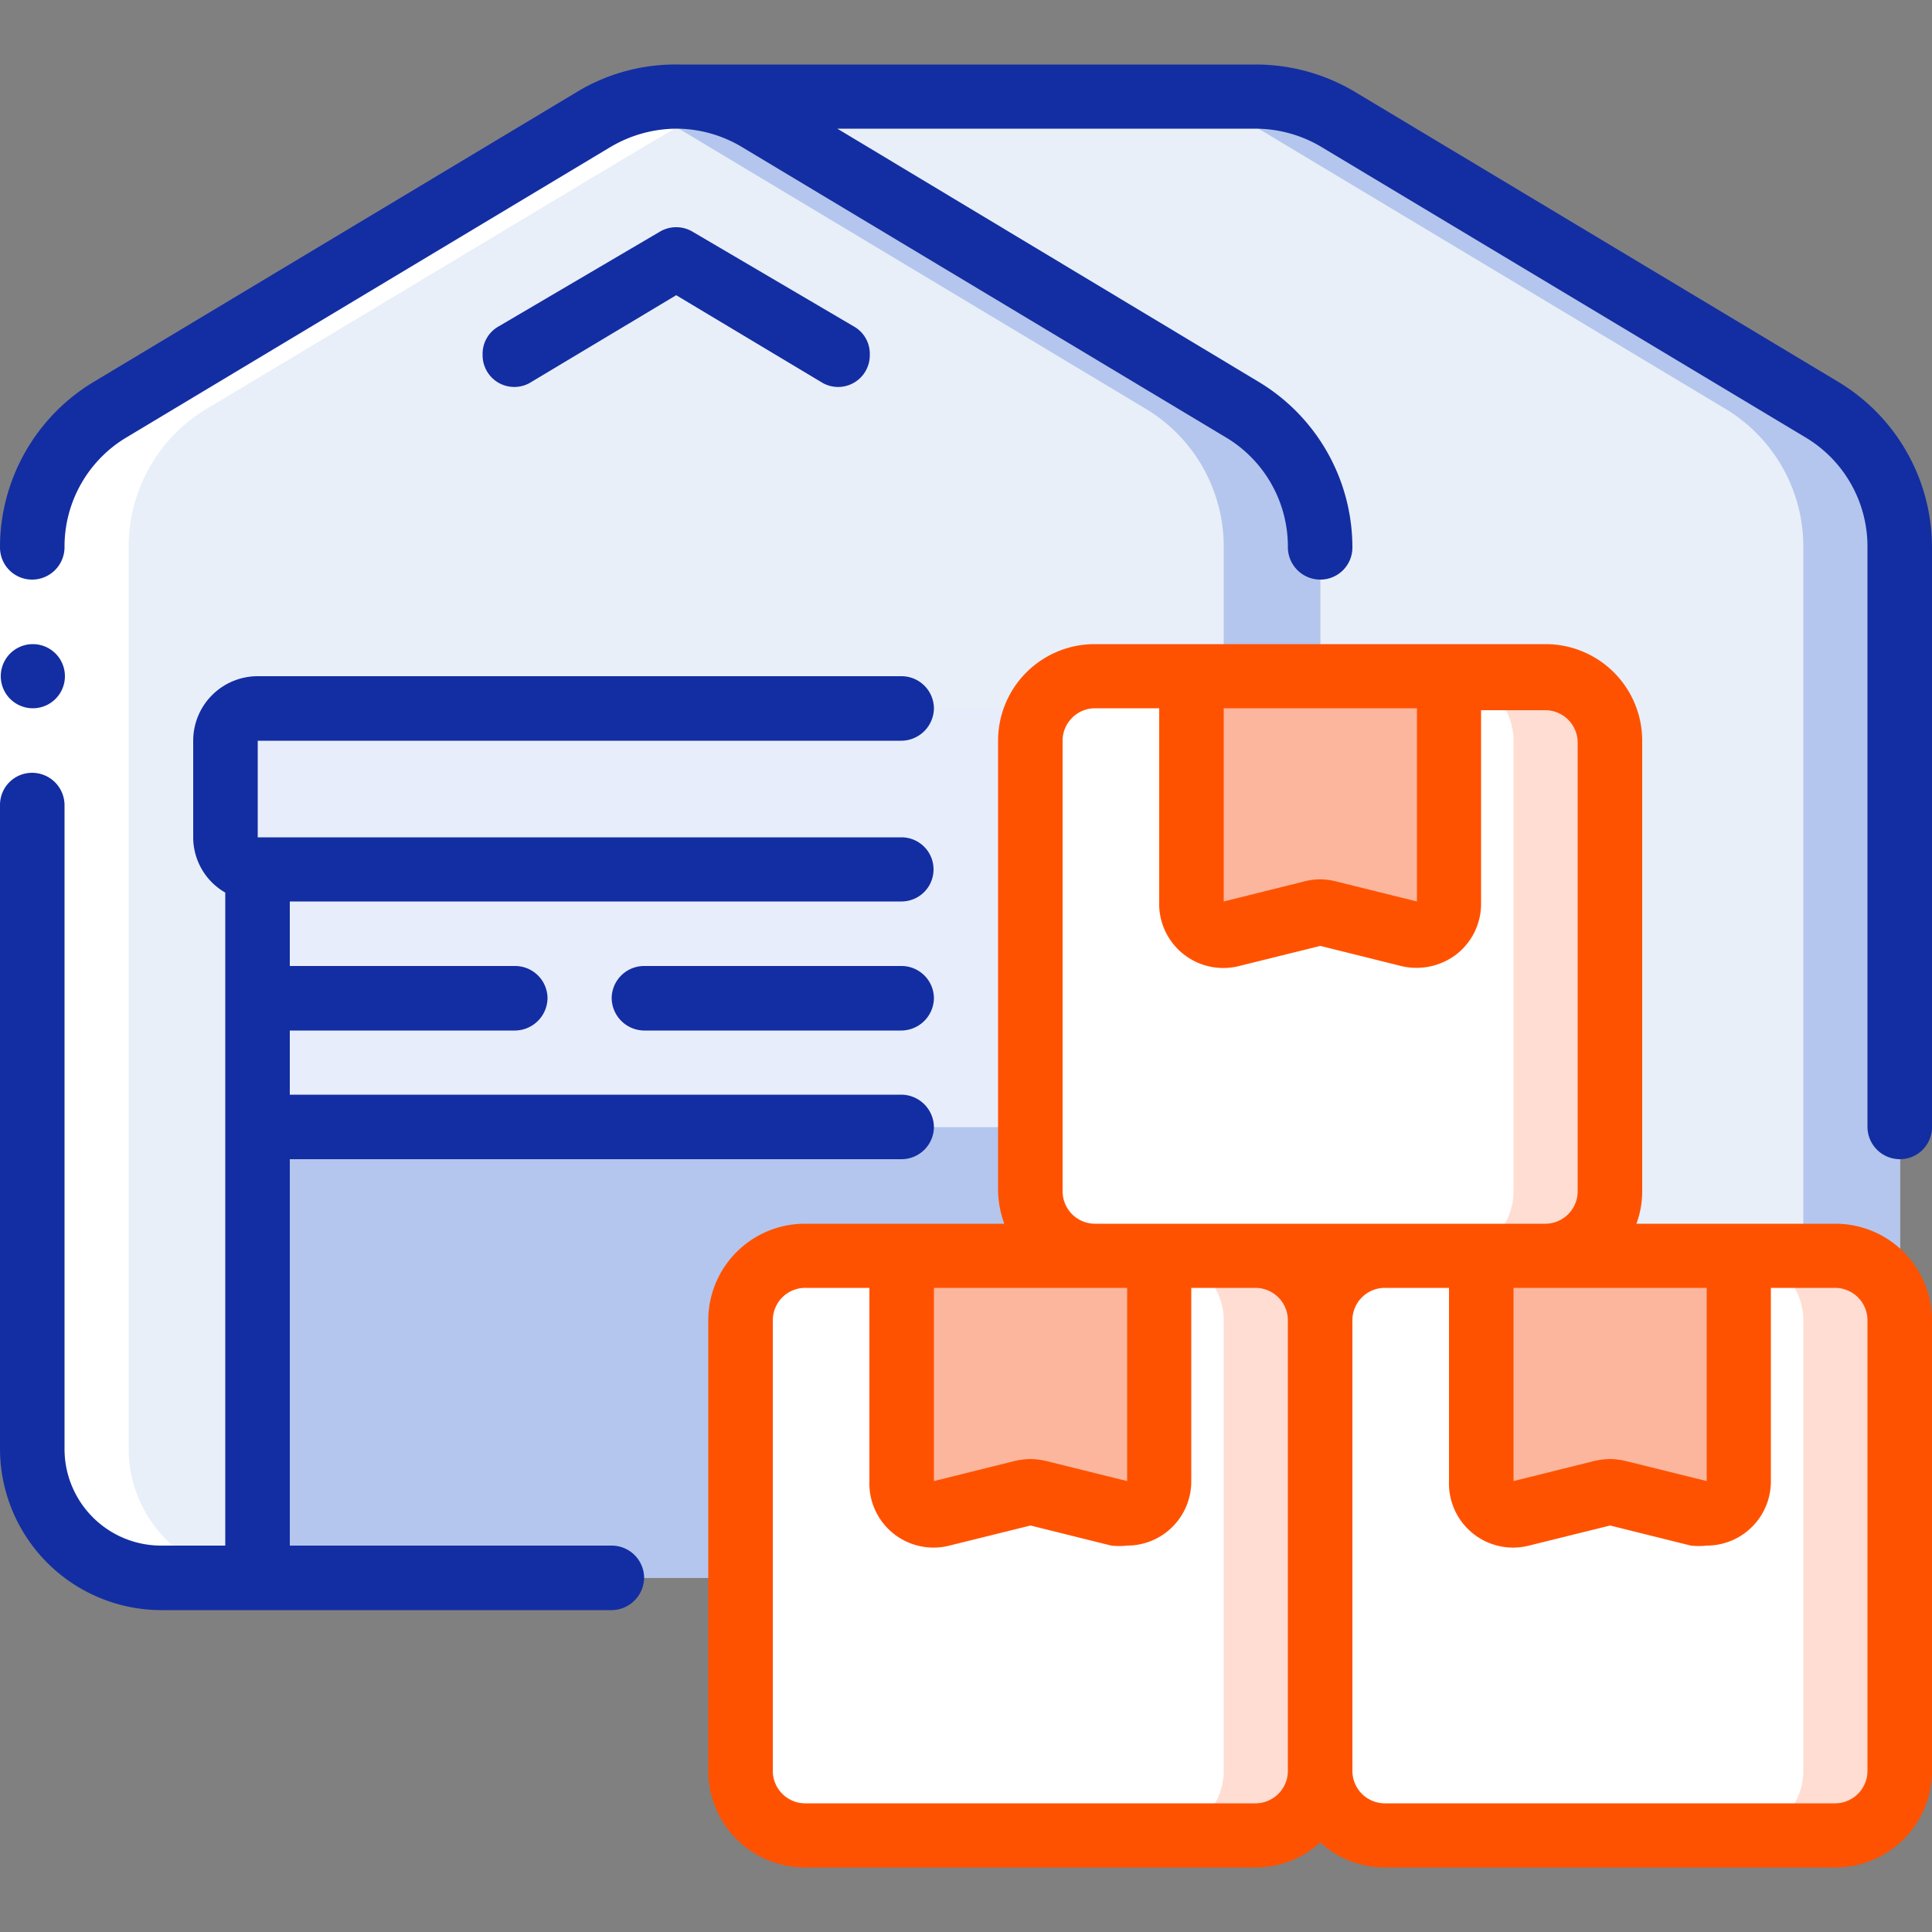 <?xml version="1.0" encoding="utf-8"?><svg id="Layer_1" data-name="Layer 1" xmlns="http://www.w3.org/2000/svg" viewBox="0 0 50 50"><rect x="0" y="0" width="50" height="50" fill="#808080" stroke="none"/><defs><style>.cls-1{fill:#fff;}.cls-2{fill:#ffddd2;}.cls-3{fill:#e8eff9;}.cls-4{fill:#b4c6ed;}.cls-5{fill:#e8edfc;}.cls-6{fill:#fcb69d;}.cls-7{fill:#132ea2;}.cls-8{fill:#ff5200;}</style></defs><rect id="Rectangle-path" class="cls-1" x="34.17" y="32.5" width="15" height="15" rx="1.67"/><path id="Shape" class="cls-2" d="M47.5,32.5H45a1.67,1.67,0,0,1,1.67,1.67V45.83A1.67,1.67,0,0,1,45,47.5h2.5a1.67,1.67,0,0,0,1.67-1.67V34.17A1.67,1.67,0,0,0,47.5,32.5Z"/><rect id="Rectangle-path-2" data-name="Rectangle-path" class="cls-1" x="19.17" y="32.5" width="15" height="15" rx="1.67"/><path id="Shape-2" data-name="Shape" class="cls-2" d="M32.5,32.5H30a1.67,1.67,0,0,1,1.67,1.67V45.83A1.67,1.67,0,0,1,30,47.5h2.5a1.67,1.67,0,0,0,1.67-1.67V34.17A1.67,1.67,0,0,0,32.5,32.5Z"/><rect id="Rectangle-path-3" data-name="Rectangle-path" class="cls-1" x="26.67" y="17.5" width="15" height="15" rx="1.67"/><path id="Shape-3" data-name="Shape" class="cls-2" d="M40,17.5H37.5a1.67,1.67,0,0,1,1.67,1.67V30.83A1.67,1.67,0,0,1,37.5,32.5H40a1.67,1.67,0,0,0,1.67-1.67V19.17A1.67,1.67,0,0,0,40,17.5Z"/><path id="Shape-4" data-name="Shape" class="cls-3" d="M34.17,14.17V17.5H28.33a1.66,1.66,0,0,0-1.66,1.67V30.83a1.66,1.66,0,0,0,1.66,1.67h-7.5a1.66,1.66,0,0,0-1.66,1.67v6.66h-15A3.34,3.34,0,0,1,.83,37.5V14.17a4.16,4.16,0,0,1,2-3.58l12.5-7.5a4.15,4.15,0,0,1,.89-.39,3.3,3.3,0,0,1,.62-.15,4.46,4.46,0,0,1,.63,0,4.25,4.25,0,0,1,2.14.59l12.5,7.5A4.16,4.16,0,0,1,34.17,14.17Z"/><path id="Shape-5" data-name="Shape" class="cls-4" d="M34.17,14.17V17.5h-2.5V14.17a4.16,4.16,0,0,0-2-3.58l-12.5-7.5a4.71,4.71,0,0,0-.89-.39,3.3,3.3,0,0,1,.62-.15,4.46,4.46,0,0,1,.63,0,4.25,4.25,0,0,1,2.14.59l12.5,7.5A4.16,4.16,0,0,1,34.17,14.17Z"/><path id="Rectangle-path-4" data-name="Rectangle-path" class="cls-5" d="M6.67,22.5h20v6.67h-20Z"/><path id="Shape-6" data-name="Shape" class="cls-4" d="M28.33,32.5h-7.5a1.66,1.66,0,0,0-1.66,1.67v6.66H6.67V29.17h20v1.66A1.66,1.66,0,0,0,28.33,32.5Z"/><path id="Shape-7" data-name="Shape" class="cls-5" d="M26.89,18.33a1.65,1.65,0,0,0-.22.84V22.5h-20a.84.84,0,0,1-.84-.83v-2.5a.85.85,0,0,1,.84-.84Z"/><path id="Shape-8" data-name="Shape" class="cls-3" d="M49.17,14.17v20A1.68,1.68,0,0,0,47.5,32.5H40a1.68,1.68,0,0,0,1.67-1.67V19.17A1.68,1.68,0,0,0,40,17.5H34.17V14.17a4.16,4.16,0,0,0-2-3.58l-12.5-7.5A4.25,4.25,0,0,0,17.5,2.5h15a4.25,4.25,0,0,1,2.14.59l12.5,7.5A4.16,4.16,0,0,1,49.17,14.17Z"/><path id="Shape-9" data-name="Shape" class="cls-4" d="M49.17,14.17v20A1.68,1.68,0,0,0,47.5,32.5h-.83V14.17a4.16,4.16,0,0,0-2-3.58l-12.5-7.5A4.25,4.25,0,0,0,30,2.5h2.5a4.25,4.25,0,0,1,2.14.59l12.5,7.5A4.16,4.16,0,0,1,49.17,14.17Z"/><path id="Shape-10" data-name="Shape" class="cls-6" d="M30.83,17.5H37.5v5.83a.83.83,0,0,1-1,.81l-2.09-.52a.94.94,0,0,0-.41,0l-2.09.52a.83.83,0,0,1-1-.81Z"/><path id="Shape-11" data-name="Shape" class="cls-6" d="M23.33,32.5H30v5.83a.83.83,0,0,1-1,.81l-2.09-.52a.72.72,0,0,0-.41,0l-2.09.52a.83.83,0,0,1-1-.81Z"/><path id="Shape-12" data-name="Shape" class="cls-6" d="M38.33,32.5H45v5.83a.83.83,0,0,1-1,.81l-2.09-.52a.72.72,0,0,0-.41,0l-2.09.52a.83.83,0,0,1-1-.81Z"/><path id="Shape-13" data-name="Shape" class="cls-1" d="M4.17,40.83h2.5A3.34,3.34,0,0,1,3.33,37.5V14.17a4.16,4.16,0,0,1,2-3.58C18.89,2.47,18.07,2.9,18.75,2.7c.43-.16.56-.2,3.47-.21-5.36,0-5.44,0-6,.21s.14-.23-13.39,7.89a4.16,4.16,0,0,0-2,3.58V37.5a3.33,3.33,0,0,0,3.34,3.33Z"/><path id="Shape-14" data-name="Shape" class="cls-1" d="M29.37,18.38l0-.07s0,0,0,0a.11.11,0,0,1,0,.05Z"/><path id="Rectangle-path-5" data-name="Rectangle-path" class="cls-1" d="M0,14.17H1.67v6.66H0Z"/><path id="Shape-15" data-name="Shape" class="cls-7" d="M.85,18.33a.83.83,0,1,1,0-1.66h0a.83.83,0,0,1,0,1.66Z"/><path id="Shape-16" data-name="Shape" class="cls-7" d="M4.17,41.67H15.83a.85.85,0,0,0,.84-.84.84.84,0,0,0-.84-.83H7.5V30H23.33a.84.84,0,0,0,.84-.83.85.85,0,0,0-.84-.84H7.5V26.67h5.83a.85.85,0,0,0,.84-.84.84.84,0,0,0-.84-.83H7.5V23.33H23.33a.83.83,0,1,0,0-1.66H6.67v-2.5H23.33a.85.85,0,0,0,.84-.84.84.84,0,0,0-.84-.83H6.67A1.67,1.67,0,0,0,5,19.17v2.5a1.65,1.65,0,0,0,.83,1.43V40H4.17a2.5,2.5,0,0,1-2.5-2.5V20.83A.84.84,0,0,0,.83,20a.83.83,0,0,0-.83.83V37.5A4.18,4.18,0,0,0,4.17,41.67Z"/><path id="Shape-17" data-name="Shape" class="cls-7" d="M23.33,25H16.67a.84.84,0,0,0-.84.83.85.85,0,0,0,.84.84h6.66a.85.85,0,0,0,.84-.84A.84.84,0,0,0,23.33,25Z"/><path id="Shape-18" data-name="Shape" class="cls-7" d="M47.57,9.88l-12.5-7.5a5,5,0,0,0-2.57-.71H17.57a4.92,4.92,0,0,0-2.64.71L2.43,9.88A5,5,0,0,0,0,14.17.83.83,0,0,0,.83,15a.84.84,0,0,0,.84-.83,3.29,3.29,0,0,1,1.62-2.86l12.5-7.5a3.38,3.38,0,0,1,1.7-.48h.07a3.33,3.33,0,0,1,1.65.48l12.5,7.5a3.29,3.29,0,0,1,1.62,2.86.84.84,0,0,0,.84.83.83.83,0,0,0,.83-.83,5,5,0,0,0-2.43-4.29L21.67,3.33H32.5a3.35,3.35,0,0,1,1.71.48l12.5,7.5a3.29,3.29,0,0,1,1.62,2.86v15a.84.84,0,0,0,.84.83.83.83,0,0,0,.83-.83v-15A5,5,0,0,0,47.57,9.88Z"/><path id="Shape-19" data-name="Shape" class="cls-7" d="M13.76,9.88,17.5,7.64l3.74,2.24a.82.82,0,0,0,1.27-.7.81.81,0,0,0-.41-.73L17.93,6a.83.83,0,0,0-.86,0L12.9,8.45a.81.81,0,0,0-.41.73.82.82,0,0,0,1.27.7Z"/><path id="Shape-20" data-name="Shape" class="cls-8" d="M47.5,31.67H42.35a2.4,2.4,0,0,0,.15-.84V19.17a2.5,2.5,0,0,0-2.5-2.5H28.33a2.5,2.5,0,0,0-2.5,2.5V30.83a2.66,2.66,0,0,0,.16.84H20.83a2.5,2.5,0,0,0-2.5,2.5V45.83a2.5,2.5,0,0,0,2.5,2.5H32.5a2.47,2.47,0,0,0,1.67-.65,2.44,2.44,0,0,0,1.66.65H47.5a2.5,2.5,0,0,0,2.5-2.5V34.17A2.5,2.5,0,0,0,47.5,31.67Zm-8.33,1.66h5v5l-2.1-.52a1.83,1.83,0,0,0-.4-.05,1.92,1.92,0,0,0-.41.05l-2.09.52Zm-2.5-15v5l-2.1-.52a1.59,1.59,0,0,0-.81,0l-2.09.52v-5ZM27.5,30.83V19.17a.84.84,0,0,1,.83-.84H30v5A1.66,1.66,0,0,0,32.07,25l2.1-.52,2.09.52a1.7,1.7,0,0,0,1.43-.3,1.66,1.66,0,0,0,.64-1.32v-5H40a.84.84,0,0,1,.83.84V30.83a.84.84,0,0,1-.83.84H28.33A.84.84,0,0,1,27.5,30.83Zm-3.33,2.5h5v5l-2.1-.52a1.83,1.83,0,0,0-.4-.05,1.92,1.92,0,0,0-.41.05l-2.09.52ZM32.5,46.67H20.83a.84.84,0,0,1-.83-.84V34.17a.84.84,0,0,1,.83-.84H22.5v5A1.66,1.66,0,0,0,24.57,40l2.1-.52,2.09.52a1.92,1.92,0,0,0,.41,0,1.66,1.66,0,0,0,1.66-1.67v-5H32.5a.84.84,0,0,1,.83.84V45.83a.84.84,0,0,1-.83.84Zm15.83-.84a.84.84,0,0,1-.83.84H35.83a.84.84,0,0,1-.83-.84V34.17a.84.84,0,0,1,.83-.84H37.5v5A1.66,1.66,0,0,0,39.57,40l2.1-.52,2.09.52a1.92,1.92,0,0,0,.41,0,1.66,1.66,0,0,0,1.66-1.67v-5H47.5a.84.84,0,0,1,.83.84Z"/></svg>